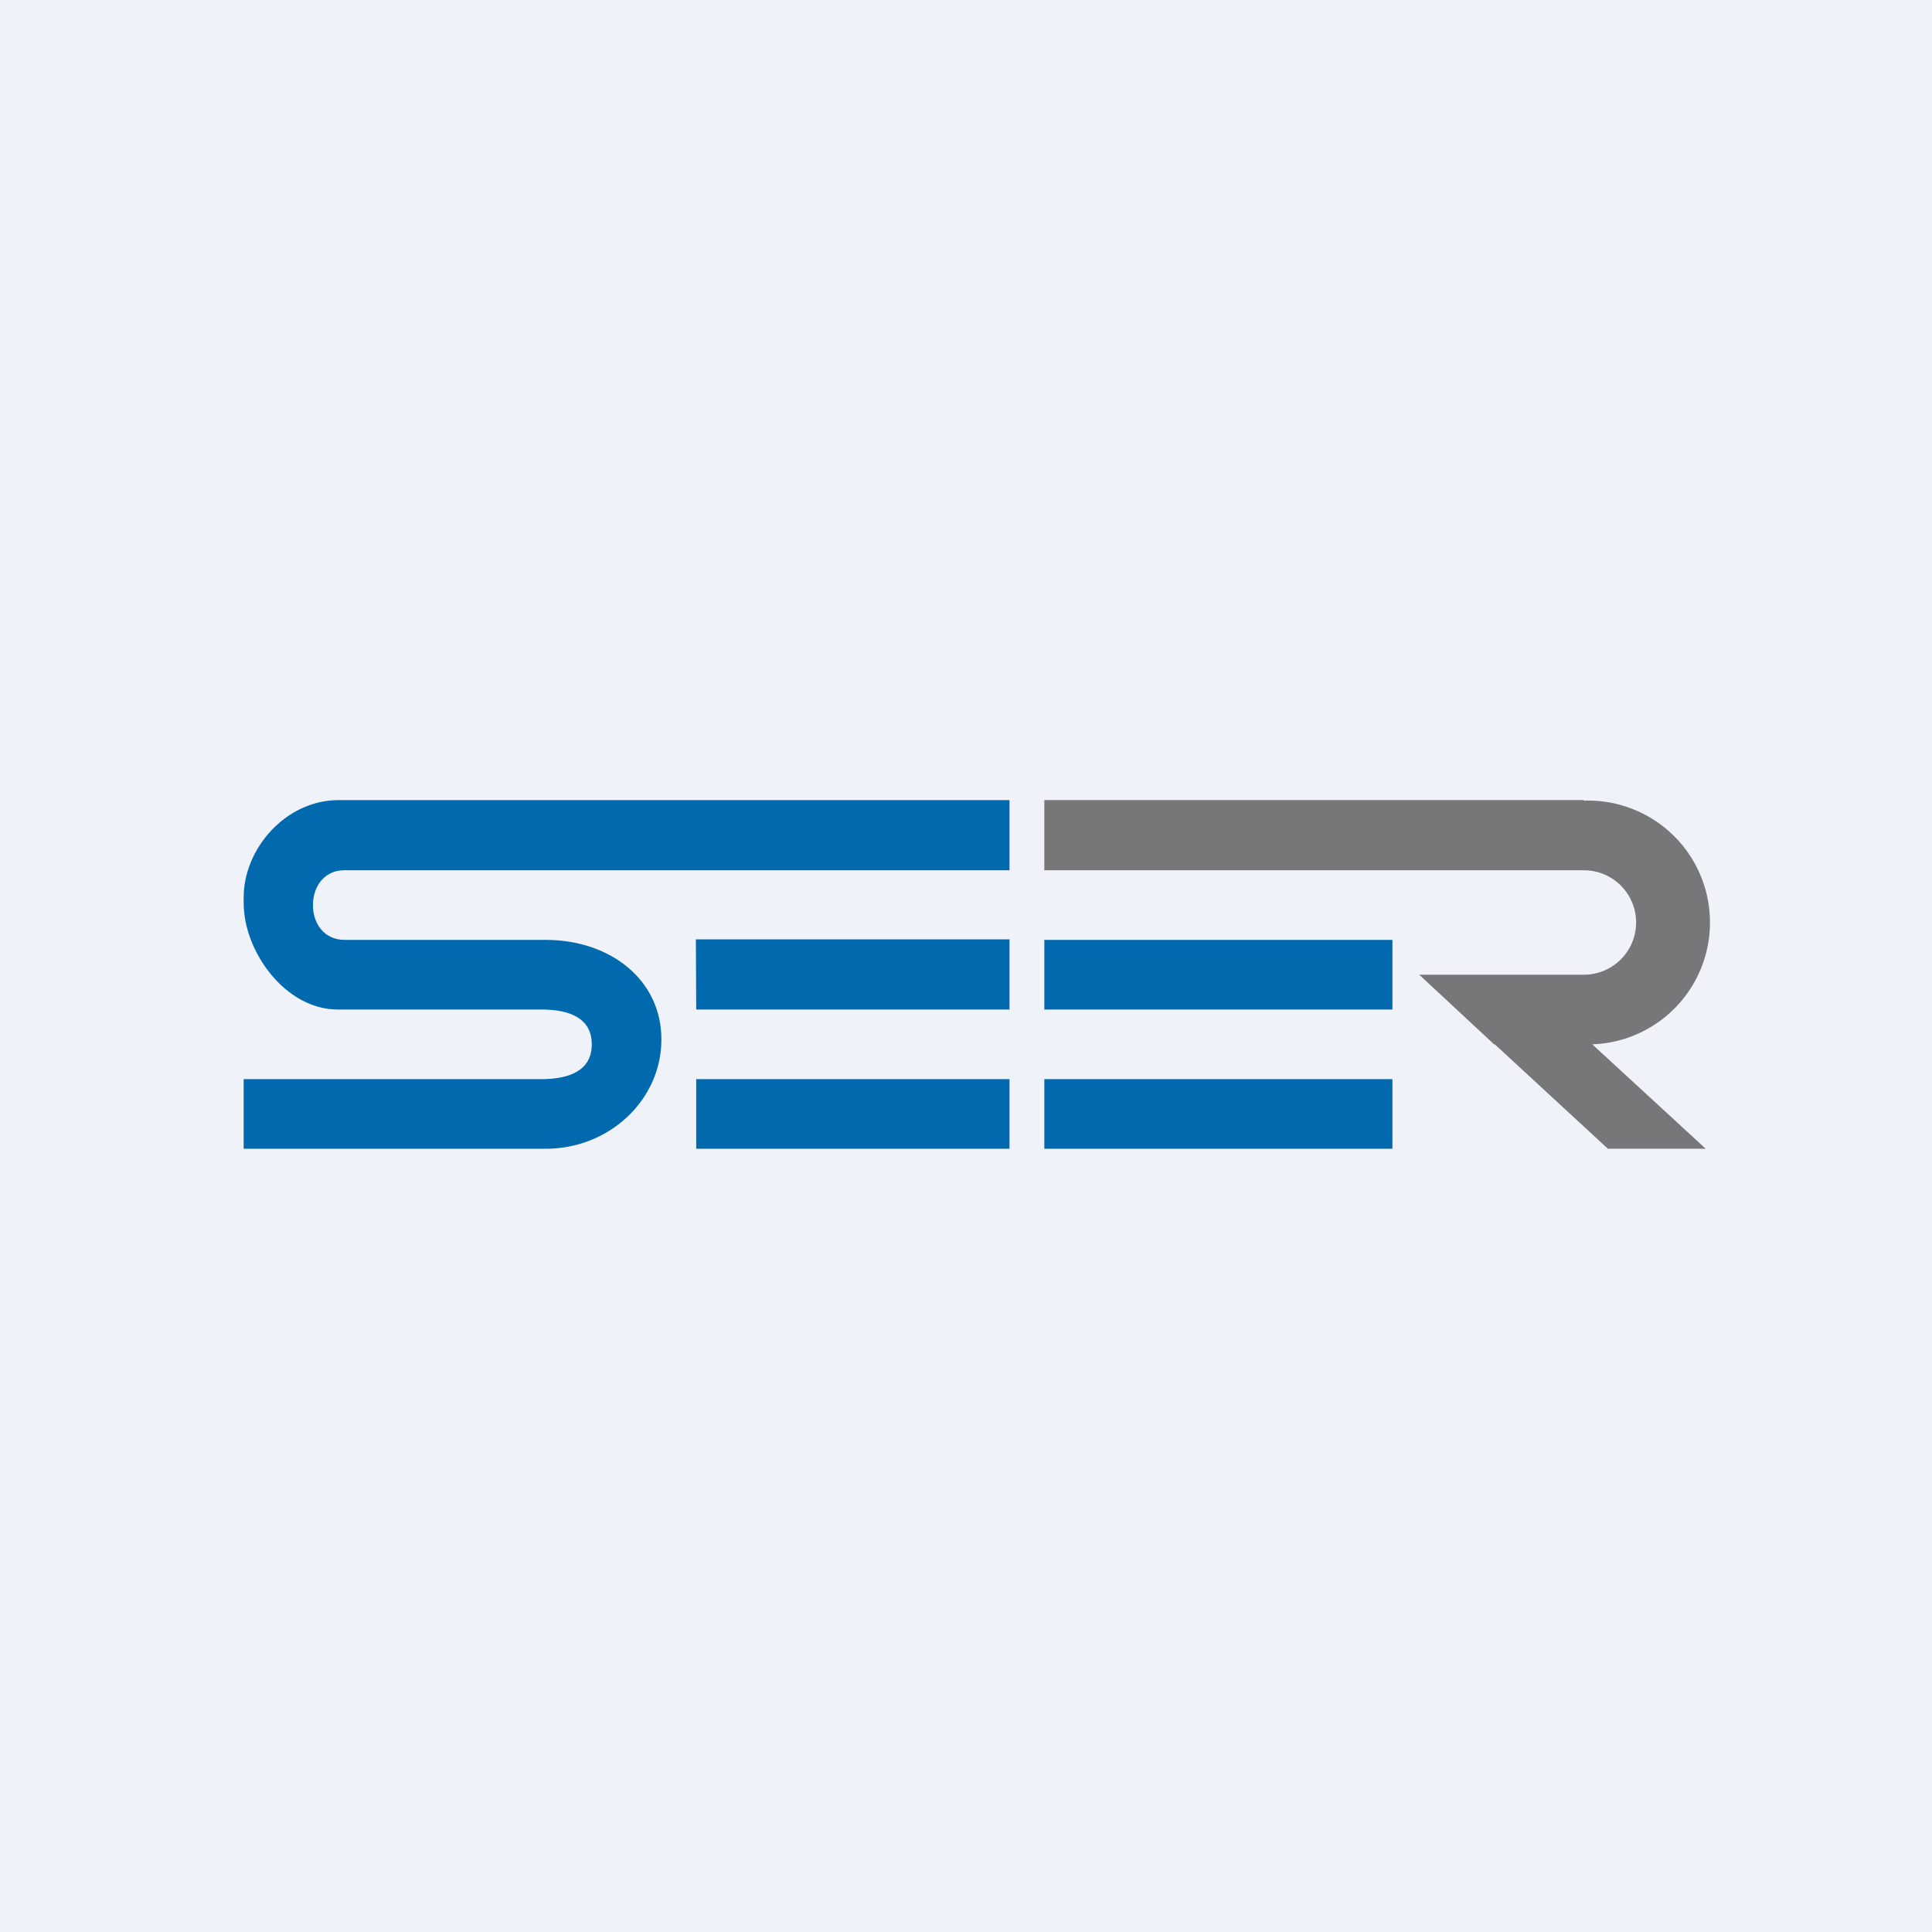 <?xml version="1.0" encoding="UTF-8"?>
<!-- generated by Finnhub -->
<svg viewBox="0 0 55.5 55.5" xmlns="http://www.w3.org/2000/svg">
<path d="M 0,0 H 55.5 V 55.5 H 0 Z" fill="rgb(239, 242, 248)"/>
<path d="M 19.99,26.985 H 29 V 29 H 20 Z M 30,27 H 40 V 29 H 30 Z M 20,31 H 29 V 33 H 20 Z" fill="rgb(1, 105, 174)"/>
<path d="M 28.99,22.985 H 9.7 C 8.2,23 7,24.38 7,25.78 V 25.94 C 7,27.34 8.2,29 9.7,29 H 15.55 C 16.35,29 17,29.24 17,30 S 16.35,31 15.55,31 H 7 V 33 H 15.68 C 17.5,33 19,31.6 19,29.86 C 19,28.13 17.51,27 15.68,27 H 9.9 C 9.32,27 8.99,26.54 8.99,26 S 9.32,25 9.89,25 H 29 V 23 Z M 30,31 H 40 V 33 H 30 Z" fill="rgb(1, 105, 174)"/>
<path d="M 45.49,22.985 H 30 V 25 H 45.5 A 1.5,1.5 0 0,1 45.5,28 H 40.77 L 42.92,30 H 42.94 L 46.19,33 H 49 L 45.74,30 A 3.5,3.5 0 0,0 45.5,23 Z" fill="rgb(119, 119, 122)"/>
</svg>

